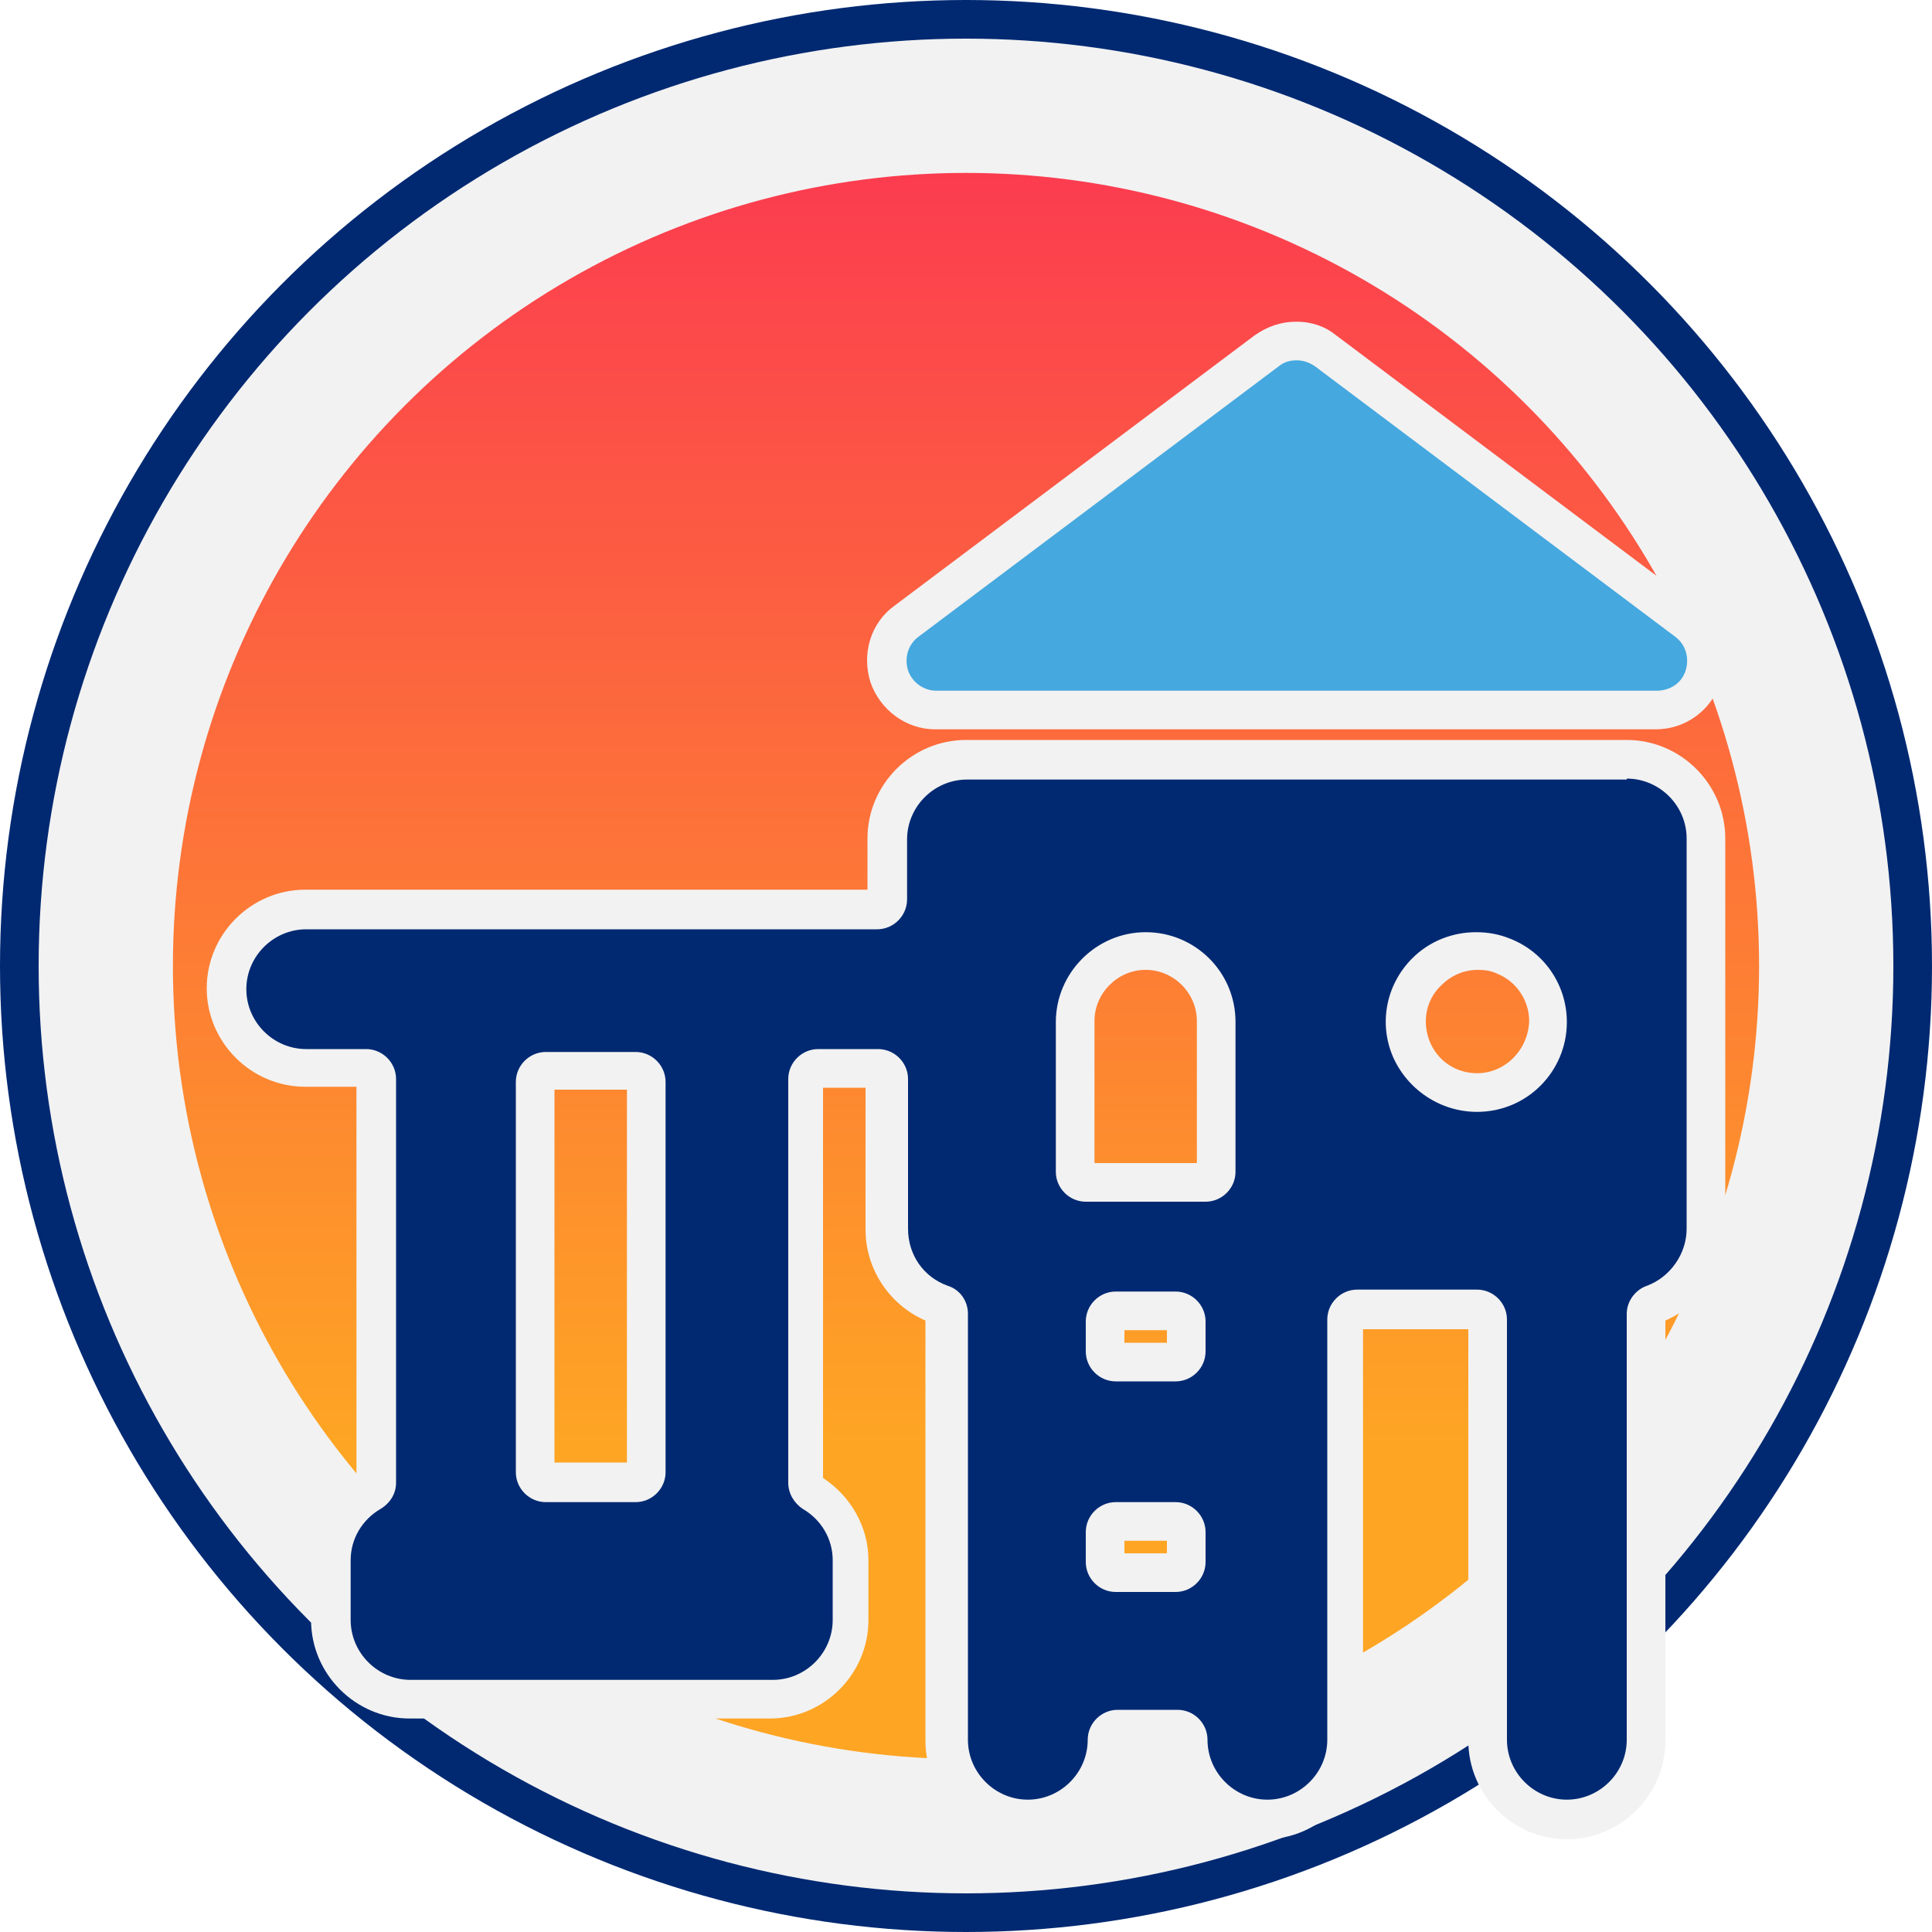 <?xml version="1.0" encoding="UTF-8"?> <!-- Generator: Adobe Illustrator 28.0.0, SVG Export Plug-In . SVG Version: 6.00 Build 0) --> <svg xmlns="http://www.w3.org/2000/svg" xmlns:xlink="http://www.w3.org/1999/xlink" version="1.1" id="Layer_1" x="0px" y="0px" viewBox="0 0 200 200" style="enable-background:new 0 0 200 200;" xml:space="preserve"> <style type="text/css"> .st0{fill:#F2F2F2;stroke:#002972;stroke-width:4;} .st1{fill:url(#SVGID_1_);} .st2{fill:#45A8DF;} .st3{fill:#F2F2F2;} .st4{fill-rule:evenodd;clip-rule:evenodd;fill:#002972;} </style> <circle class="st0" cx="100" cy="100" r="98"></circle> <linearGradient id="SVGID_1_" gradientUnits="userSpaceOnUse" x1="100" y1="52.953" x2="100" y2="204.004" gradientTransform="matrix(1 0 0 -1 0 202)"> <stop offset="0" style="stop-color:#FEA524"></stop> <stop offset="1" style="stop-color:#FB2C56"></stop> </linearGradient> <circle class="st1" cx="100" cy="100" r="82.1"></circle> <g> <path class="st2" d="M96.9,73.5c-2.2,0-4.2-1.4-4.8-3.5c-0.7-2.1,0-4.4,1.8-5.7l37.3-28c0.9-0.7,2-1,3.1-1s2.2,0.4,3.1,1l37.3,28 c1.8,1.3,2.5,3.6,1.8,5.7c-0.7,2.1-2.6,3.5-4.8,3.5H96.9z"></path> <path class="st3" d="M134.2,37.3c0.7,0,1.3,0.2,1.9,0.6l37.3,28c1.1,0.8,1.5,2.2,1.1,3.5c-0.4,1.3-1.6,2.1-3,2.1H96.9 c-1.3,0-2.5-0.9-2.9-2.1c-0.4-1.3,0-2.7,1.1-3.5l37.3-28C132.9,37.5,133.5,37.3,134.2,37.3 M134.2,33.3c-1.6,0-3,0.5-4.3,1.4 l-37.3,28c-2.5,1.8-3.4,5-2.5,7.9c1,2.9,3.7,4.9,6.7,4.9h74.6c3.1,0,5.8-2,6.7-4.9c1-2.9,0-6.1-2.5-7.9l-37.3-28 C137.2,33.8,135.8,33.3,134.2,33.3L134.2,33.3z"></path> </g> <g> <path class="st4" d="M162.2,188.3c-4.5,0-8.2-3.7-8.2-8.2v-43.5c0-0.6-0.5-1.1-1.1-1.1h-12.4c-0.6,0-1.1,0.5-1.1,1.1v43.5 c0,4.5-3.7,8.2-8.2,8.2s-8.2-3.7-8.2-8.2c0-0.6-0.5-1.1-1.1-1.1h-6.2c-0.6,0-1.1,0.5-1.1,1.1c0,4.5-3.7,8.2-8.2,8.2 s-8.2-3.7-8.2-8.2V136c0-0.5-0.3-0.9-0.7-1.1c-3.3-1.2-5.5-4.3-5.5-7.7v-15.5c0-0.6-0.5-1.1-1.1-1.1h-6.2c-0.6,0-1.1,0.5-1.1,1.1 v41.8c0,0.4,0.2,0.8,0.5,1c2.5,1.4,4.1,4.1,4.1,7v6.2c0,4.5-3.7,8.2-8.2,8.2H42.5c-4.5,0-8.2-3.7-8.2-8.2v-6.2c0-2.9,1.6-5.6,4.1-7 c0.3-0.2,0.5-0.6,0.5-1v-41.8c0-0.6-0.5-1.1-1.1-1.1h-6.2c-4.5,0-8.2-3.7-8.2-8.2c0-4.5,3.7-8.2,8.2-8.2h59.1 c0.6,0,1.1-0.5,1.1-1.1v-6.2c0-4.5,3.7-8.2,8.2-8.2h68.4c4.5,0,8.2,3.7,8.2,8.2v40.4c0,3.5-2.2,6.6-5.5,7.7c-0.4,0.2-0.7,0.6-0.7,1 v44.1C170.4,184.6,166.7,188.3,162.2,188.3z M115.5,157.5c-0.6,0-1.1,0.5-1.1,1.1v3.1c0,0.6,0.5,1.1,1.1,1.1h6.2 c0.6,0,1.1-0.5,1.1-1.1v-3.1c0-0.6-0.5-1.1-1.1-1.1H115.5z M56.5,110.8c-0.6,0-1.1,0.5-1.1,1.1v40.4c0,0.6,0.5,1.1,1.1,1.1h9.3 c0.6,0,1.1-0.5,1.1-1.1v-40.4c0-0.6-0.5-1.1-1.1-1.1H56.5z M115.5,135.7c-0.6,0-1.1,0.5-1.1,1.1v3.1c0,0.6,0.5,1.1,1.1,1.1h6.2 c0.6,0,1.1-0.5,1.1-1.1v-3.1c0-0.6-0.5-1.1-1.1-1.1H115.5z M118.7,98.4c-4,0-7.3,3.3-7.3,7.3v15.5c0,0.6,0.5,1.1,1.1,1.1h12.4 c0.6,0,1.1-0.5,1.1-1.1v-15.5C126,101.7,122.7,98.4,118.7,98.4z M152.9,98.4c-2,0-3.8,0.8-5.2,2.1c-2.1,2.1-2.7,5.2-1.6,8 c1.1,2.7,3.8,4.5,6.8,4.5c4,0,7.3-3.3,7.3-7.3c0-3-1.8-5.6-4.5-6.8C154.8,98.6,153.8,98.4,152.9,98.4z"></path> <path class="st3" d="M168.4,80.6c3.4,0,6.2,2.8,6.2,6.2v40.4c0,2.6-1.7,5-4.1,5.9c-1.2,0.4-2.1,1.6-2.1,2.9v44.1 c0,3.4-2.8,6.2-6.2,6.2c-3.4,0-6.2-2.8-6.2-6.2v-43.5c0-1.7-1.4-3.1-3.1-3.1h-12.4c-1.7,0-3.1,1.4-3.1,3.1v43.5 c0,3.4-2.8,6.2-6.2,6.2c-3.4,0-6.2-2.8-6.2-6.2c0-1.7-1.4-3.1-3.1-3.1h-6.2c-1.7,0-3.1,1.4-3.1,3.1c0,3.4-2.8,6.2-6.2,6.2 c-3.4,0-6.2-2.8-6.2-6.2V136c0-1.3-0.8-2.5-2.1-2.9c-2.5-0.9-4.1-3.2-4.1-5.9v-15.5c0-1.7-1.4-3.1-3.1-3.1h-6.2 c-1.7,0-3.1,1.4-3.1,3.1v41.8c0,1.1,0.6,2.1,1.5,2.7c1.9,1.1,3.1,3.1,3.1,5.3v6.2c0,3.4-2.8,6.2-6.2,6.2H42.5 c-3.4,0-6.2-2.8-6.2-6.2v-6.2c0-2.2,1.2-4.2,3.1-5.3c1-0.6,1.6-1.6,1.6-2.7v-41.8c0-1.7-1.4-3.1-3.1-3.1h-6.2 c-3.4,0-6.2-2.8-6.2-6.2c0-3.4,2.8-6.2,6.2-6.2h59.1c1.7,0,3.1-1.4,3.1-3.1v-6.2c0-3.4,2.8-6.2,6.2-6.2H168.4 M152.9,115.1 c5.2,0,9.3-4.2,9.3-9.3c0-3.8-2.3-7.2-5.8-8.6c-1.2-0.5-2.4-0.7-3.6-0.7c-2.4,0-4.8,0.9-6.6,2.7c-2.7,2.7-3.5,6.7-2,10.2 C145.7,112.8,149.1,115.1,152.9,115.1 M112.4,124.4h12.4c1.7,0,3.1-1.4,3.1-3.1v-15.5c0-5.2-4.2-9.3-9.3-9.3s-9.3,4.2-9.3,9.3v15.5 C109.3,123,110.7,124.4,112.4,124.4 M56.5,155.5h9.3c1.7,0,3.1-1.4,3.1-3.1v-40.4c0-1.7-1.4-3.1-3.1-3.1h-9.3 c-1.7,0-3.1,1.4-3.1,3.1v40.4C53.4,154.1,54.8,155.5,56.5,155.5 M115.5,143h6.2c1.7,0,3.1-1.4,3.1-3.1v-3.1c0-1.7-1.4-3.1-3.1-3.1 h-6.2c-1.7,0-3.1,1.4-3.1,3.1v3.1C112.4,141.6,113.8,143,115.5,143 M115.5,164.8h6.2c1.7,0,3.1-1.4,3.1-3.1v-3.1 c0-1.7-1.4-3.1-3.1-3.1h-6.2c-1.7,0-3.1,1.4-3.1,3.1v3.1C112.4,163.4,113.8,164.8,115.5,164.8 M168.4,76.6H100 c-5.6,0-10.2,4.6-10.2,10.2v5.3H31.6c-5.6,0-10.2,4.6-10.2,10.2c0,5.6,4.6,10.2,10.2,10.2h5.3V153c-2.9,1.8-4.7,5-4.7,8.5l0,6.2 c0,5.6,4.6,10.2,10.2,10.2h37.3c5.6,0,10.2-4.6,10.2-10.2v-6.2c0-3.4-1.8-6.6-4.7-8.5l0-40.4h4.4v14.7c0,4.1,2.5,7.8,6.2,9.4v43.5 c0,5.6,4.6,10.2,10.2,10.2c5.3,0,9.7-4.1,10.2-9.3h4.5c0.5,5.2,4.8,9.3,10.2,9.3c5.6,0,10.2-4.6,10.2-10.2v-42.6H152v42.6 c0,5.6,4.6,10.2,10.2,10.2c5.6,0,10.2-4.6,10.2-10.2v-43.5c3.7-1.6,6.2-5.3,6.2-9.4V86.8C178.6,81.2,174,76.6,168.4,76.6 L168.4,76.6z M152.9,111.1c-2.2,0-4.1-1.3-4.9-3.3c-0.8-2-0.4-4.3,1.2-5.8c1-1,2.3-1.6,3.8-1.6c0.7,0,1.4,0.1,2,0.4 c2,0.8,3.3,2.8,3.3,4.9C158.2,108.7,155.8,111.1,152.9,111.1L152.9,111.1z M113.3,120.4v-14.7c0-2.9,2.4-5.3,5.3-5.3 c2.9,0,5.3,2.4,5.3,5.3v14.7H113.3L113.3,120.4z M57.4,112.8h7.5v38.6h-7.5V112.8L57.4,112.8z M116.4,137.7h4.4v1.3h-4.4V137.7 L116.4,137.7z M116.4,159.5h4.4v1.3h-4.4V159.5L116.4,159.5z"></path> </g> </svg> 
